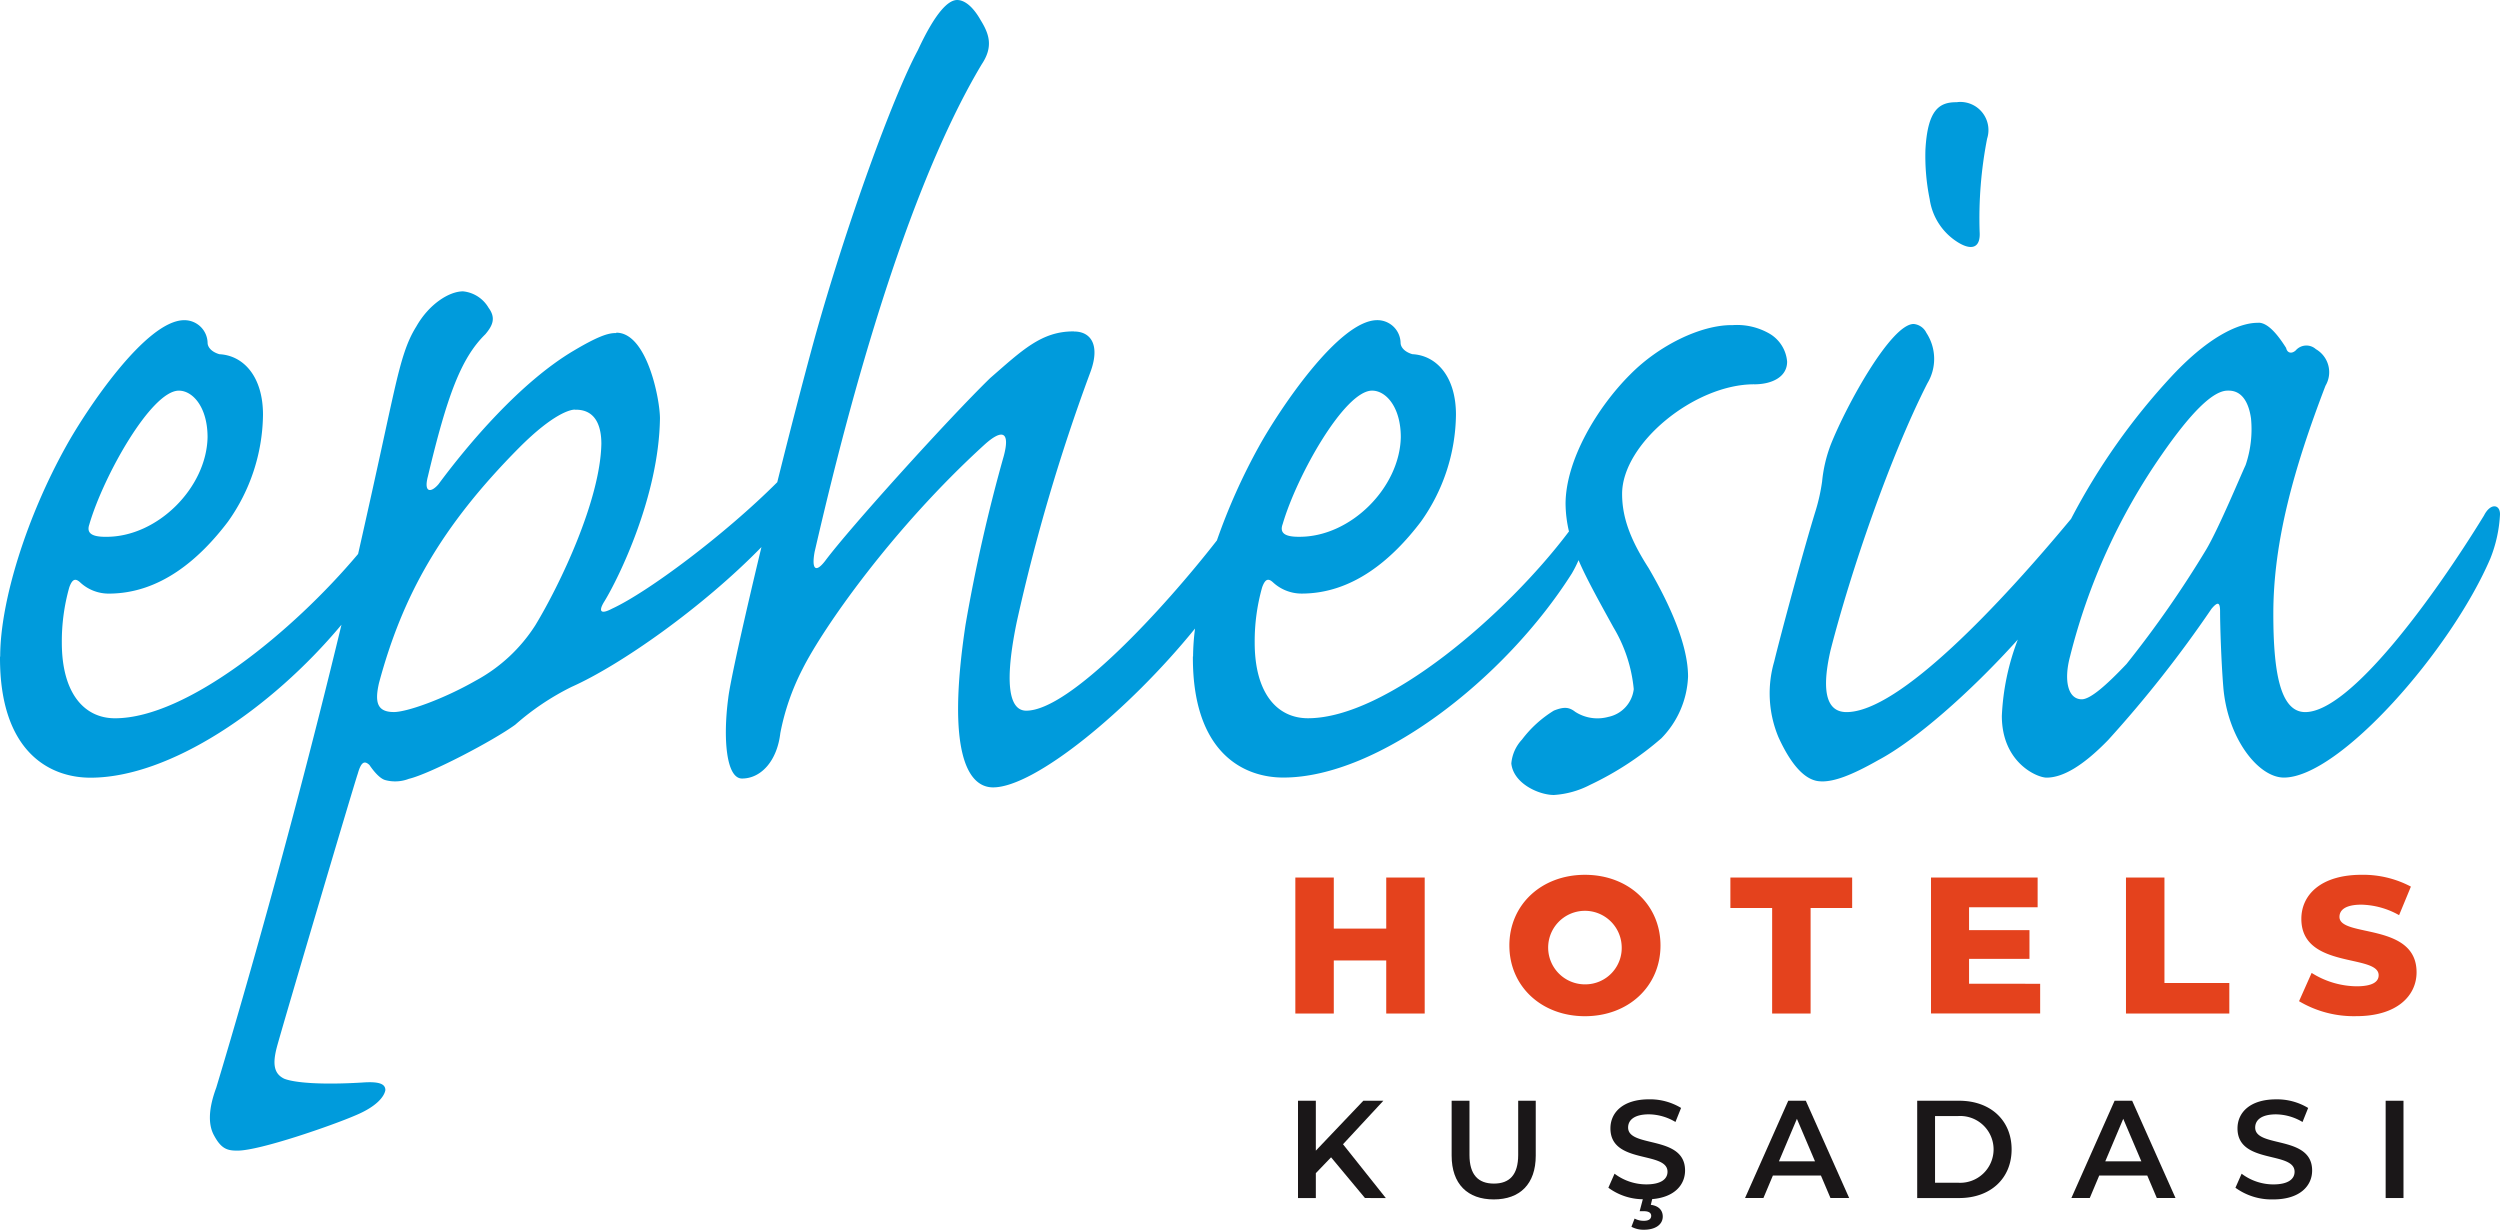 <svg id="Group_2" data-name="Group 2" xmlns="http://www.w3.org/2000/svg" xmlns:xlink="http://www.w3.org/1999/xlink" width="254.006" height="124.943" viewBox="0 0 254.006 124.943">
  <defs>
    <clipPath id="clip-path">
      <rect id="Rectangle_4" data-name="Rectangle 4" width="254.006" height="124.943" fill="none"/>
    </clipPath>
  </defs>
  <g id="Group_1" data-name="Group 1" clip-path="url(#clip-path)">
    <path id="Path_1" data-name="Path 1" d="M178.225,39.048c1.833,0,3.351-.761,3.351-2.3a3.641,3.641,0,0,0-1.735-2.816,6.6,6.6,0,0,0-3.784-.9h-.131c-3.134,0-7.351,2.045-10.268,4.99-3.351,3.33-6.593,8.714-6.593,13.19A12.777,12.777,0,0,0,159.412,54c-.011.013-.02.021-.032.034-6.268,8.32-18.487,18.941-26.489,18.941-3.145,0-5.411-2.559-5.411-7.677a20.185,20.185,0,0,1,.759-5.632c.325-.9.651-.9,1.084-.514a4.278,4.278,0,0,0,2.927,1.157c5.183,0,9.195-3.459,12.112-7.3a19.053,19.053,0,0,0,3.567-10.878c0-3.844-1.951-6.017-4.434-6.146-.867-.257-1.192-.771-1.192-1.156a2.357,2.357,0,0,0-2.375-2.3c-3.892,0-9.943,9.091-12,12.8a61.465,61.465,0,0,0-4.287,9.577c-5.467,7.013-14.965,17.3-19.372,17.3-1.3,0-2.494-1.541-.976-8.962a192.8,192.8,0,0,1,7.459-25.344c1.074-2.816.1-4.219-1.626-4.219v-.01h-.076c-3.242,0-5.194,1.917-8.436,4.733-4.218,4.1-14.28,15.236-16.763,18.566-.976,1.275-1.409.889-1.084-.9,2.277-9.861,8.327-35.076,16.98-49.541,1.193-1.788.759-3.072-.108-4.476C98.769.514,97.9,0,97.25,0c-.867,0-2.158,1.146-4,5.119-2.494,4.614-7.254,17.666-10.5,29.315-1.208,4.416-2.532,9.549-3.778,14.558C73.667,54.3,65.838,60.158,62.185,61.843c-1.193.632-1.41.256-.759-.771,1.409-2.312,5.519-10.632,5.627-18.566,0-1.917-1.3-8.705-4.435-8.705v.04H62.51c-.759,0-1.843.376-4.218,1.788-5.411,3.2-10.712,9.476-13.738,13.566-.759.89-1.518.89-1.084-.771,1.951-8.19,3.361-12.035,5.844-14.465.759-.9,1.084-1.66.326-2.687a3.389,3.389,0,0,0-2.591-1.67c-1.41,0-3.459,1.284-4.76,3.587-.966,1.541-1.508,3.33-2.267,6.66s-1.4,6.521-3.567,16.125c-.024.1-.048.208-.073.312-6.608,7.863-17.408,16.692-24.7,16.692-3.133,0-5.4-2.559-5.4-7.677a20.184,20.184,0,0,1,.759-5.632c.326-.9.651-.9,1.085-.514a4.247,4.247,0,0,0,2.916,1.157c5.194,0,9.195-3.459,12.112-7.3a19.048,19.048,0,0,0,3.567-10.878c0-3.844-1.952-6.017-4.435-6.146-.867-.257-1.193-.771-1.193-1.156a2.356,2.356,0,0,0-2.374-2.3c-3.892,0-9.943,9.091-12,12.8-4,7.173-6.7,15.75-6.7,21.382H0v.138c0,9.476,4.977,12.163,9.195,12.163,8.045,0,18.352-6.976,25.5-15.541-5.915,24.573-12.132,45.064-12.724,47.04-.759,2.045-.867,3.705-.217,4.861.748,1.4,1.4,1.532,2.374,1.532,2.277,0,9.629-2.56,12-3.587,2.158-.9,2.917-1.917,3.026-2.559,0-.642-.64-.9-2.375-.771-4.326.257-6.917,0-7.894-.386-1.084-.513-1.192-1.541-.759-3.2.543-2.045,7.894-26.875,8.219-27.775.326-1.156.651-1.413,1.193-.9.423.632,1.073,1.4,1.616,1.532a3.86,3.86,0,0,0,2.385-.129c2.158-.514,8.534-3.844,10.811-5.5a26.182,26.182,0,0,1,5.725-3.844c4.972-2.217,13.3-8.064,19.29-14.205-1.813,7.54-3.2,13.8-3.373,15.341C73.45,75,73.775,79.1,75.391,79.1c1.941,0,3.567-1.8,3.892-4.614a24.1,24.1,0,0,1,2.266-6.531c2.049-4.091,9.076-14.209,18.487-22.785,1.843-1.66,2.6-1.275,1.952,1.156A168.416,168.416,0,0,0,98.1,63.483C96.144,76.417,98.313,80,100.9,80c4.244,0,13.787-7.833,20.519-16.141a23.152,23.152,0,0,0-.2,2.841H121.2v.138c0,9.476,4.977,12.163,9.195,12.163,9.629,0,22.5-9.989,29.309-20.739a12.273,12.273,0,0,0,.681-1.347c.767,1.825,2.281,4.531,3.548,6.831a14.952,14.952,0,0,1,2.06,6.274A3.263,3.263,0,0,1,163.4,72.84a4.178,4.178,0,0,1-3.351-.514c-.65-.514-1.192-.514-2.169-.129a11.778,11.778,0,0,0-3.242,2.945,4.063,4.063,0,0,0-1.084,2.43c.216,2.045,2.808,3.2,4.326,3.2a9.2,9.2,0,0,0,3.676-1.028,31.56,31.56,0,0,0,7.243-4.733,9.477,9.477,0,0,0,2.711-6.274c0-3.191-1.833-7.292-4-11.007-1.724-2.687-2.7-4.99-2.7-7.548,0-5.119,7.351-11.136,13.412-11.136m-47.9,14.209c1.41-4.861,6.278-13.566,9.087-13.566,1.4,0,2.916,1.66,2.916,4.732-.108,5.128-5.085,10.118-10.279,10.118h-.1c-1.409,0-1.951-.385-1.626-1.284m-121.235,0C10.5,48.4,15.365,39.691,18.173,39.691c1.4,0,2.916,1.66,2.916,4.732-.1,5.128-5.074,10.118-10.268,10.118h-.108c-1.409,0-1.952-.385-1.627-1.284M54.4,63.513a16.424,16.424,0,0,1-6.05,5.632c-3.351,1.917-7.027,3.2-8.328,3.2-1.734,0-1.952-1.028-1.517-2.945,2.374-8.833,6.267-15.878,14.269-23.941C56.232,42,57.966,41.617,58.4,41.617v.01h.109c2.158,0,2.591,1.916,2.591,3.458-.108,5.751-4.217,14.327-6.7,18.427" transform="translate(0 0)" fill="#009bdc"/>
    <path id="Path_2" data-name="Path 2" d="M300.016,29.947c1.41.9,2.375.642,2.266-1.018a42.169,42.169,0,0,1,.759-9.476,2.858,2.858,0,0,0-3.026-3.715v.011h-.108c-1.724,0-2.917.761-3.134,4.861a21.928,21.928,0,0,0,.434,4.989,6.193,6.193,0,0,0,2.808,4.347" transform="translate(-101.146 -5.364)" fill="#009bdc"/>
    <path id="Path_3" data-name="Path 3" d="M345.346,69.328C340.163,77.776,331.727,89.3,327.184,89.3c-2.592,0-3.243-4.229-3.243-9.989,0-7.291,2.061-14.721,5.3-23.17a2.7,2.7,0,0,0-.976-3.715,1.437,1.437,0,0,0-2.049.128c-.434.386-.868.257-.976-.256-.651-1.018-1.724-2.56-2.808-2.56v.011h-.119c-1.192,0-4.217.642-8.652,5.375a66.264,66.264,0,0,0-10.271,14.545c-7.1,8.552-17.453,19.632-22.812,19.632-1.734,0-2.711-1.531-1.626-6.274,2.061-8.062,6.061-19.712,9.846-27.142a4.818,4.818,0,0,0-.108-5.118,1.6,1.6,0,0,0-1.291-.9c-2.277,0-6.809,8.19-8.436,12.291a14.431,14.431,0,0,0-.867,3.715,19.28,19.28,0,0,1-.651,2.945c-1.192,3.834-3.568,12.667-4.218,15.354a11.559,11.559,0,0,0,.434,7.677c1.517,3.33,3.024,4.486,4.326,4.486v.01h.1c1.192,0,2.819-.514,5.736-2.174,3.694-1.955,9.282-6.823,14.159-12.24a24.617,24.617,0,0,0-1.624,7.754c0,4.743,3.568,6.274,4.543,6.274,1.627,0,3.676-1.156,6.279-3.844A121.354,121.354,0,0,0,317.664,78.8c.651-.771.867-.642.867.257,0,1.4.109,4.989.326,7.677.423,5.247,3.568,9.219,6.159,9.219,5.627,0,16.98-12.923,20.981-22.271a13.945,13.945,0,0,0,.976-4.485c0-1.028-.976-1.156-1.626.128M321.133,64.19c-.434.9-2.711,6.4-4,8.576a107.133,107.133,0,0,1-8.11,11.649C306.961,86.589,305.346,88,304.479,88c-1.41,0-1.844-1.917-1.193-4.347a62.343,62.343,0,0,1,9.3-20.483c2.927-4.229,5.194-6.531,6.712-6.531h.108c1.4,0,2.049,1.285,2.267,2.816a11.313,11.313,0,0,1-.542,4.733" transform="translate(-92.966 -16.95)" fill="#009bdc"/>
    <path id="Path_4" data-name="Path 4" d="M203.426,175.409l-1.548,1.61v2.528h-1.812v-9.885h1.812v5.07l4.824-5.07h2.036l-4.1,4.42,4.349,5.465H206.87Z" transform="translate(-68.186 -57.824)" fill="#1a1718"/>
    <path id="Path_5" data-name="Path 5" d="M223.747,175.24v-5.578h1.812v5.507c0,2.034.906,2.91,2.482,2.91s2.467-.876,2.467-2.91v-5.507h1.784v5.578c0,2.881-1.6,4.448-4.266,4.448s-4.279-1.568-4.279-4.448" transform="translate(-76.257 -57.824)" fill="#1a1718"/>
    <path id="Path_6" data-name="Path 6" d="M252.359,179.587l-.139.579c.822.1,1.213.579,1.213,1.187,0,.819-.753,1.341-1.9,1.341a2.583,2.583,0,0,1-1.283-.3l.32-.833a1.966,1.966,0,0,0,.948.226c.516,0,.74-.2.74-.509,0-.268-.21-.466-.74-.466h-.432l.321-1.215a5.986,5.986,0,0,1-3.5-1.171l.627-1.426a5.364,5.364,0,0,0,3.221,1.087c1.519,0,2.161-.55,2.161-1.285,0-2.132-5.8-.734-5.8-4.406,0-1.6,1.255-2.952,3.931-2.952a6.109,6.109,0,0,1,3.248.876l-.572,1.426a5.374,5.374,0,0,0-2.691-.776c-1.506,0-2.119.593-2.119,1.341,0,2.1,5.786.734,5.786,4.363,0,1.455-1.074,2.726-3.346,2.909" transform="translate(-84.493 -57.751)" fill="#1a1718"/>
    <path id="Path_7" data-name="Path 7" d="M276.68,177.26H271.8l-.962,2.287h-1.868l4.391-9.885h1.784l4.406,9.885h-1.9Zm-.6-1.44-1.84-4.322-1.827,4.322Z" transform="translate(-91.67 -57.824)" fill="#1a1718"/>
    <path id="Path_8" data-name="Path 8" d="M295.506,169.662h4.266c3.165,0,5.326,1.977,5.326,4.943s-2.161,4.943-5.326,4.943h-4.266Zm4.183,8.332a3.394,3.394,0,1,0,0-6.778h-2.37v6.778Z" transform="translate(-100.714 -57.824)" fill="#1a1718"/>
    <path id="Path_9" data-name="Path 9" d="M326.98,177.26H322.1l-.962,2.287h-1.868l4.391-9.885h1.784l4.406,9.885h-1.9Zm-.6-1.44-1.84-4.322-1.827,4.322Z" transform="translate(-108.813 -57.824)" fill="#1a1718"/>
    <path id="Path_10" data-name="Path 10" d="M344.558,178.429l.628-1.426a5.362,5.362,0,0,0,3.22,1.087c1.52,0,2.161-.55,2.161-1.285,0-2.132-5.8-.734-5.8-4.406,0-1.6,1.255-2.952,3.931-2.952a6.109,6.109,0,0,1,3.248.876l-.572,1.426a5.375,5.375,0,0,0-2.691-.777c-1.506,0-2.119.593-2.119,1.342,0,2.1,5.786.734,5.786,4.363,0,1.581-1.269,2.937-3.945,2.937a6.238,6.238,0,0,1-3.848-1.186" transform="translate(-117.432 -57.751)" fill="#1a1718"/>
    <rect id="Rectangle_3" data-name="Rectangle 3" width="1.812" height="9.885" transform="translate(242.388 111.838)" fill="#1a1718"/>
    <path id="Path_11" data-name="Path 11" d="M212.8,135.258v13.814h-3.908v-5.387h-5.328v5.387h-3.907V135.258h3.907v5.19h5.328v-5.19Z" transform="translate(-68.047 -46.098)" fill="#e4421d"/>
    <path id="Path_12" data-name="Path 12" d="M232.645,142.021c0-4.144,3.257-7.183,7.678-7.183S248,137.877,248,142.021s-3.256,7.183-7.676,7.183-7.678-3.039-7.678-7.183m11.407,0a3.736,3.736,0,1,0-3.73,3.947,3.7,3.7,0,0,0,3.73-3.947" transform="translate(-79.29 -45.955)" fill="#e4421d"/>
    <path id="Path_13" data-name="Path 13" d="M270.954,138.356h-4.243v-3.1h12.373v3.1h-4.223v10.716h-3.908Z" transform="translate(-90.9 -46.098)" fill="#e4421d"/>
    <path id="Path_14" data-name="Path 14" d="M308.724,146.052v3.019H297.633V135.258h10.834v3.019H301.5V140.6h6.138v2.921H301.5v2.526Z" transform="translate(-101.439 -46.098)" fill="#e4421d"/>
    <path id="Path_15" data-name="Path 15" d="M327.687,135.258h3.908v10.716h6.591v3.1h-10.5Z" transform="translate(-111.682 -46.098)" fill="#e4421d"/>
    <path id="Path_16" data-name="Path 16" d="M354.358,147.685l1.282-2.881a8.717,8.717,0,0,0,4.559,1.361c1.618,0,2.25-.453,2.25-1.125,0-2.19-7.854-.592-7.854-5.723,0-2.467,2.013-4.48,6.118-4.48a10.348,10.348,0,0,1,5.012,1.2l-1.2,2.9a8.163,8.163,0,0,0-3.829-1.066c-1.637,0-2.229.553-2.229,1.244,0,2.111,7.834.533,7.834,5.624,0,2.407-2.013,4.46-6.118,4.46a10.881,10.881,0,0,1-5.821-1.519" transform="translate(-120.772 -45.955)" fill="#e4421d"/>
  </g>
</svg>
